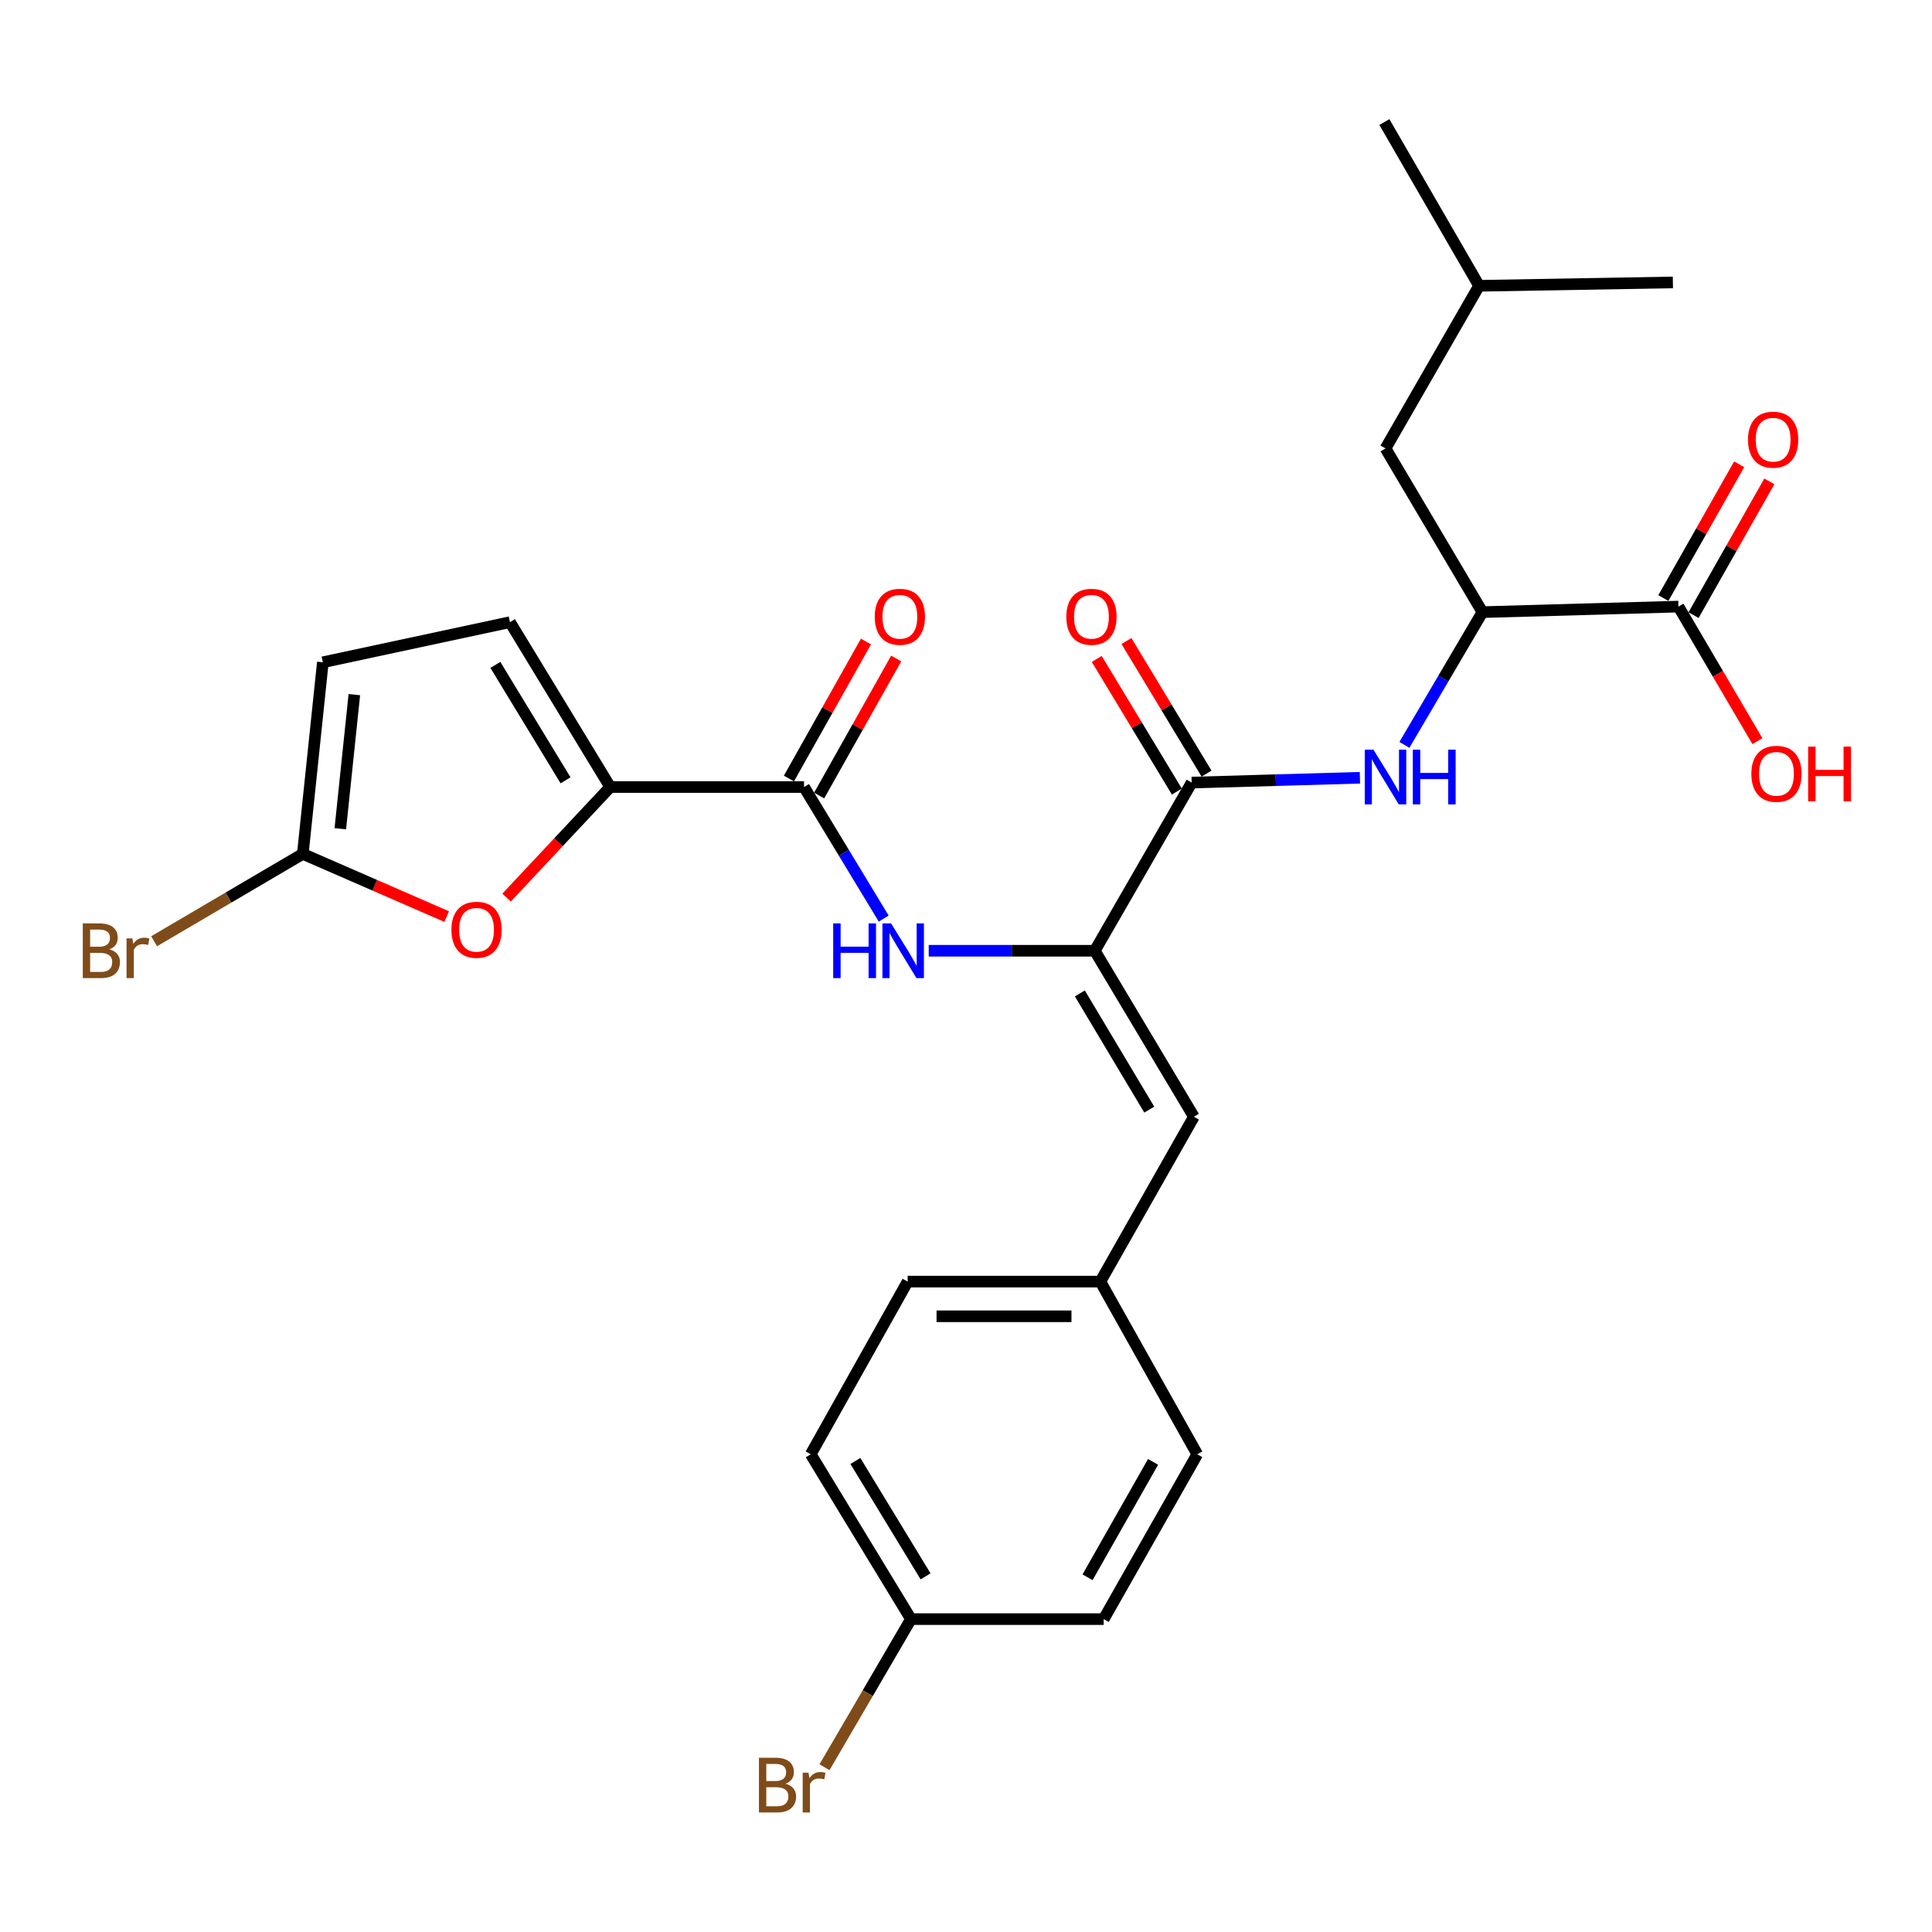 <?xml version='1.0' encoding='iso-8859-1'?>
<svg version='1.1' baseProfile='full'
              xmlns='http://www.w3.org/2000/svg'
                      xmlns:rdkit='http://www.rdkit.org/xml'
                      xmlns:xlink='http://www.w3.org/1999/xlink'
                  xml:space='preserve'
width='1000px' height='1000px' viewBox='0 0 1000 1000'>
<!-- END OF HEADER -->
<rect style='opacity:1.0;fill:#FFFFFF;stroke:none' width='1000' height='1000' x='0' y='0'> </rect>
<path class='bond-1' d='M 566.654,492.109 L 616.818,405.065' style='fill:none;fill-rule:evenodd;stroke:#000000;stroke-width:6px;stroke-linecap:butt;stroke-linejoin:miter;stroke-opacity:1' />
<path class='bond-3' d='M 566.654,492.109 L 523.678,492.109' style='fill:none;fill-rule:evenodd;stroke:#000000;stroke-width:6px;stroke-linecap:butt;stroke-linejoin:miter;stroke-opacity:1' />
<path class='bond-3' d='M 523.678,492.109 L 480.701,492.109' style='fill:none;fill-rule:evenodd;stroke:#0000FF;stroke-width:6px;stroke-linecap:butt;stroke-linejoin:miter;stroke-opacity:1' />
<path class='bond-7' d='M 566.654,492.109 L 617.965,578.026' style='fill:none;fill-rule:evenodd;stroke:#000000;stroke-width:6px;stroke-linecap:butt;stroke-linejoin:miter;stroke-opacity:1' />
<path class='bond-7' d='M 558.938,514.201 L 594.856,574.343' style='fill:none;fill-rule:evenodd;stroke:#000000;stroke-width:6px;stroke-linecap:butt;stroke-linejoin:miter;stroke-opacity:1' />
<path class='bond-0' d='M 315.853,407.368 L 416.171,407.368' style='fill:none;fill-rule:evenodd;stroke:#000000;stroke-width:6px;stroke-linecap:butt;stroke-linejoin:miter;stroke-opacity:1' />
<path class='bond-4' d='M 315.853,407.368 L 289.021,435.987' style='fill:none;fill-rule:evenodd;stroke:#000000;stroke-width:6px;stroke-linecap:butt;stroke-linejoin:miter;stroke-opacity:1' />
<path class='bond-4' d='M 289.021,435.987 L 262.189,464.605' style='fill:none;fill-rule:evenodd;stroke:#FF0000;stroke-width:6px;stroke-linecap:butt;stroke-linejoin:miter;stroke-opacity:1' />
<path class='bond-8' d='M 315.853,407.368 L 263.963,322.029' style='fill:none;fill-rule:evenodd;stroke:#000000;stroke-width:6px;stroke-linecap:butt;stroke-linejoin:miter;stroke-opacity:1' />
<path class='bond-8' d='M 292.731,403.894 L 256.408,344.157' style='fill:none;fill-rule:evenodd;stroke:#000000;stroke-width:6px;stroke-linecap:butt;stroke-linejoin:miter;stroke-opacity:1' />
<path class='bond-5' d='M 616.818,405.065 L 660.353,403.814' style='fill:none;fill-rule:evenodd;stroke:#000000;stroke-width:6px;stroke-linecap:butt;stroke-linejoin:miter;stroke-opacity:1' />
<path class='bond-5' d='M 660.353,403.814 L 703.887,402.563' style='fill:none;fill-rule:evenodd;stroke:#0000FF;stroke-width:6px;stroke-linecap:butt;stroke-linejoin:miter;stroke-opacity:1' />
<path class='bond-12' d='M 624.501,400.424 L 603.772,366.105' style='fill:none;fill-rule:evenodd;stroke:#000000;stroke-width:6px;stroke-linecap:butt;stroke-linejoin:miter;stroke-opacity:1' />
<path class='bond-12' d='M 603.772,366.105 L 583.042,331.786' style='fill:none;fill-rule:evenodd;stroke:#FF0000;stroke-width:6px;stroke-linecap:butt;stroke-linejoin:miter;stroke-opacity:1' />
<path class='bond-12' d='M 609.135,409.705 L 588.406,375.386' style='fill:none;fill-rule:evenodd;stroke:#000000;stroke-width:6px;stroke-linecap:butt;stroke-linejoin:miter;stroke-opacity:1' />
<path class='bond-12' d='M 588.406,375.386 L 567.676,341.067' style='fill:none;fill-rule:evenodd;stroke:#FF0000;stroke-width:6px;stroke-linecap:butt;stroke-linejoin:miter;stroke-opacity:1' />
<path class='bond-2' d='M 416.171,407.368 L 436.79,441.42' style='fill:none;fill-rule:evenodd;stroke:#000000;stroke-width:6px;stroke-linecap:butt;stroke-linejoin:miter;stroke-opacity:1' />
<path class='bond-2' d='M 436.79,441.42 L 457.409,475.472' style='fill:none;fill-rule:evenodd;stroke:#0000FF;stroke-width:6px;stroke-linecap:butt;stroke-linejoin:miter;stroke-opacity:1' />
<path class='bond-13' d='M 423.995,411.767 L 443.932,376.307' style='fill:none;fill-rule:evenodd;stroke:#000000;stroke-width:6px;stroke-linecap:butt;stroke-linejoin:miter;stroke-opacity:1' />
<path class='bond-13' d='M 443.932,376.307 L 463.87,340.846' style='fill:none;fill-rule:evenodd;stroke:#FF0000;stroke-width:6px;stroke-linecap:butt;stroke-linejoin:miter;stroke-opacity:1' />
<path class='bond-13' d='M 408.347,402.969 L 428.285,367.509' style='fill:none;fill-rule:evenodd;stroke:#000000;stroke-width:6px;stroke-linecap:butt;stroke-linejoin:miter;stroke-opacity:1' />
<path class='bond-13' d='M 428.285,367.509 L 448.222,332.048' style='fill:none;fill-rule:evenodd;stroke:#FF0000;stroke-width:6px;stroke-linecap:butt;stroke-linejoin:miter;stroke-opacity:1' />
<path class='bond-6' d='M 231.207,474.434 L 193.97,458.204' style='fill:none;fill-rule:evenodd;stroke:#FF0000;stroke-width:6px;stroke-linecap:butt;stroke-linejoin:miter;stroke-opacity:1' />
<path class='bond-6' d='M 193.97,458.204 L 156.733,441.975' style='fill:none;fill-rule:evenodd;stroke:#000000;stroke-width:6px;stroke-linecap:butt;stroke-linejoin:miter;stroke-opacity:1' />
<path class='bond-9' d='M 726.915,385.548 L 747.108,351.196' style='fill:none;fill-rule:evenodd;stroke:#0000FF;stroke-width:6px;stroke-linecap:butt;stroke-linejoin:miter;stroke-opacity:1' />
<path class='bond-9' d='M 747.108,351.196 L 767.301,316.843' style='fill:none;fill-rule:evenodd;stroke:#000000;stroke-width:6px;stroke-linecap:butt;stroke-linejoin:miter;stroke-opacity:1' />
<path class='bond-17' d='M 156.733,441.975 L 118.251,464.582' style='fill:none;fill-rule:evenodd;stroke:#000000;stroke-width:6px;stroke-linecap:butt;stroke-linejoin:miter;stroke-opacity:1' />
<path class='bond-17' d='M 118.251,464.582 L 79.769,487.189' style='fill:none;fill-rule:evenodd;stroke:#7F4C19;stroke-width:6px;stroke-linecap:butt;stroke-linejoin:miter;stroke-opacity:1' />
<path class='bond-29' d='M 156.733,441.975 L 167.105,342.793' style='fill:none;fill-rule:evenodd;stroke:#000000;stroke-width:6px;stroke-linecap:butt;stroke-linejoin:miter;stroke-opacity:1' />
<path class='bond-29' d='M 176.143,428.965 L 183.403,359.537' style='fill:none;fill-rule:evenodd;stroke:#000000;stroke-width:6px;stroke-linecap:butt;stroke-linejoin:miter;stroke-opacity:1' />
<path class='bond-16' d='M 617.965,578.026 L 569.546,663.356' style='fill:none;fill-rule:evenodd;stroke:#000000;stroke-width:6px;stroke-linecap:butt;stroke-linejoin:miter;stroke-opacity:1' />
<path class='bond-11' d='M 263.963,322.029 L 167.105,342.793' style='fill:none;fill-rule:evenodd;stroke:#000000;stroke-width:6px;stroke-linecap:butt;stroke-linejoin:miter;stroke-opacity:1' />
<path class='bond-10' d='M 767.301,316.843 L 868.766,313.971' style='fill:none;fill-rule:evenodd;stroke:#000000;stroke-width:6px;stroke-linecap:butt;stroke-linejoin:miter;stroke-opacity:1' />
<path class='bond-15' d='M 767.301,316.843 L 717.136,232.103' style='fill:none;fill-rule:evenodd;stroke:#000000;stroke-width:6px;stroke-linecap:butt;stroke-linejoin:miter;stroke-opacity:1' />
<path class='bond-14' d='M 876.575,318.397 L 896.192,283.781' style='fill:none;fill-rule:evenodd;stroke:#000000;stroke-width:6px;stroke-linecap:butt;stroke-linejoin:miter;stroke-opacity:1' />
<path class='bond-14' d='M 896.192,283.781 L 915.809,249.166' style='fill:none;fill-rule:evenodd;stroke:#FF0000;stroke-width:6px;stroke-linecap:butt;stroke-linejoin:miter;stroke-opacity:1' />
<path class='bond-14' d='M 860.957,309.546 L 880.574,274.93' style='fill:none;fill-rule:evenodd;stroke:#000000;stroke-width:6px;stroke-linecap:butt;stroke-linejoin:miter;stroke-opacity:1' />
<path class='bond-14' d='M 880.574,274.93 L 900.192,240.315' style='fill:none;fill-rule:evenodd;stroke:#FF0000;stroke-width:6px;stroke-linecap:butt;stroke-linejoin:miter;stroke-opacity:1' />
<path class='bond-18' d='M 868.766,313.971 L 889.197,348.796' style='fill:none;fill-rule:evenodd;stroke:#000000;stroke-width:6px;stroke-linecap:butt;stroke-linejoin:miter;stroke-opacity:1' />
<path class='bond-18' d='M 889.197,348.796 L 909.627,383.621' style='fill:none;fill-rule:evenodd;stroke:#FF0000;stroke-width:6px;stroke-linecap:butt;stroke-linejoin:miter;stroke-opacity:1' />
<path class='bond-25' d='M 717.136,232.103 L 765.565,147.931' style='fill:none;fill-rule:evenodd;stroke:#000000;stroke-width:6px;stroke-linecap:butt;stroke-linejoin:miter;stroke-opacity:1' />
<path class='bond-21' d='M 569.546,663.356 L 619.7,752.734' style='fill:none;fill-rule:evenodd;stroke:#000000;stroke-width:6px;stroke-linecap:butt;stroke-linejoin:miter;stroke-opacity:1' />
<path class='bond-22' d='M 569.546,663.356 L 469.796,663.356' style='fill:none;fill-rule:evenodd;stroke:#000000;stroke-width:6px;stroke-linecap:butt;stroke-linejoin:miter;stroke-opacity:1' />
<path class='bond-22' d='M 554.583,681.307 L 484.758,681.307' style='fill:none;fill-rule:evenodd;stroke:#000000;stroke-width:6px;stroke-linecap:butt;stroke-linejoin:miter;stroke-opacity:1' />
<path class='bond-19' d='M 471.521,838.053 L 419.632,752.734' style='fill:none;fill-rule:evenodd;stroke:#000000;stroke-width:6px;stroke-linecap:butt;stroke-linejoin:miter;stroke-opacity:1' />
<path class='bond-19' d='M 479.075,815.927 L 442.753,756.203' style='fill:none;fill-rule:evenodd;stroke:#000000;stroke-width:6px;stroke-linecap:butt;stroke-linejoin:miter;stroke-opacity:1' />
<path class='bond-20' d='M 471.521,838.053 L 449.143,876.383' style='fill:none;fill-rule:evenodd;stroke:#000000;stroke-width:6px;stroke-linecap:butt;stroke-linejoin:miter;stroke-opacity:1' />
<path class='bond-20' d='M 449.143,876.383 L 426.765,914.713' style='fill:none;fill-rule:evenodd;stroke:#7F4C19;stroke-width:6px;stroke-linecap:butt;stroke-linejoin:miter;stroke-opacity:1' />
<path class='bond-28' d='M 471.521,838.053 L 571.261,838.053' style='fill:none;fill-rule:evenodd;stroke:#000000;stroke-width:6px;stroke-linecap:butt;stroke-linejoin:miter;stroke-opacity:1' />
<path class='bond-24' d='M 619.7,752.734 L 571.261,838.053' style='fill:none;fill-rule:evenodd;stroke:#000000;stroke-width:6px;stroke-linecap:butt;stroke-linejoin:miter;stroke-opacity:1' />
<path class='bond-24' d='M 596.823,756.669 L 562.916,816.392' style='fill:none;fill-rule:evenodd;stroke:#000000;stroke-width:6px;stroke-linecap:butt;stroke-linejoin:miter;stroke-opacity:1' />
<path class='bond-23' d='M 469.796,663.356 L 419.632,752.734' style='fill:none;fill-rule:evenodd;stroke:#000000;stroke-width:6px;stroke-linecap:butt;stroke-linejoin:miter;stroke-opacity:1' />
<path class='bond-26' d='M 765.565,147.931 L 865.884,146.185' style='fill:none;fill-rule:evenodd;stroke:#000000;stroke-width:6px;stroke-linecap:butt;stroke-linejoin:miter;stroke-opacity:1' />
<path class='bond-27' d='M 765.565,147.931 L 716.558,63.17' style='fill:none;fill-rule:evenodd;stroke:#000000;stroke-width:6px;stroke-linecap:butt;stroke-linejoin:miter;stroke-opacity:1' />
<path  class='atom-4' d='M 431.262 477.949
L 435.102 477.949
L 435.102 489.989
L 449.582 489.989
L 449.582 477.949
L 453.422 477.949
L 453.422 506.269
L 449.582 506.269
L 449.582 493.189
L 435.102 493.189
L 435.102 506.269
L 431.262 506.269
L 431.262 477.949
' fill='#0000FF'/>
<path  class='atom-4' d='M 461.222 477.949
L 470.502 492.949
Q 471.422 494.429, 472.902 497.109
Q 474.382 499.789, 474.462 499.949
L 474.462 477.949
L 478.222 477.949
L 478.222 506.269
L 474.342 506.269
L 464.382 489.869
Q 463.222 487.949, 461.982 485.749
Q 460.782 483.549, 460.422 482.869
L 460.422 506.269
L 456.742 506.269
L 456.742 477.949
L 461.222 477.949
' fill='#0000FF'/>
<path  class='atom-5' d='M 233.66 481.249
Q 233.66 474.449, 237.02 470.649
Q 240.38 466.849, 246.66 466.849
Q 252.94 466.849, 256.3 470.649
Q 259.66 474.449, 259.66 481.249
Q 259.66 488.129, 256.26 492.049
Q 252.86 495.929, 246.66 495.929
Q 240.42 495.929, 237.02 492.049
Q 233.66 488.169, 233.66 481.249
M 246.66 492.729
Q 250.98 492.729, 253.3 489.849
Q 255.66 486.929, 255.66 481.249
Q 255.66 475.689, 253.3 472.889
Q 250.98 470.049, 246.66 470.049
Q 242.34 470.049, 239.98 472.849
Q 237.66 475.649, 237.66 481.249
Q 237.66 486.969, 239.98 489.849
Q 242.34 492.729, 246.66 492.729
' fill='#FF0000'/>
<path  class='atom-6' d='M 710.876 388.022
L 720.156 403.022
Q 721.076 404.502, 722.556 407.182
Q 724.036 409.862, 724.116 410.022
L 724.116 388.022
L 727.876 388.022
L 727.876 416.342
L 723.996 416.342
L 714.036 399.942
Q 712.876 398.022, 711.636 395.822
Q 710.436 393.622, 710.076 392.942
L 710.076 416.342
L 706.396 416.342
L 706.396 388.022
L 710.876 388.022
' fill='#0000FF'/>
<path  class='atom-6' d='M 731.276 388.022
L 735.116 388.022
L 735.116 400.062
L 749.596 400.062
L 749.596 388.022
L 753.436 388.022
L 753.436 416.342
L 749.596 416.342
L 749.596 403.262
L 735.116 403.262
L 735.116 416.342
L 731.276 416.342
L 731.276 388.022
' fill='#0000FF'/>
<path  class='atom-13' d='M 551.928 319.237
Q 551.928 312.437, 555.288 308.637
Q 558.648 304.837, 564.928 304.837
Q 571.208 304.837, 574.568 308.637
Q 577.928 312.437, 577.928 319.237
Q 577.928 326.117, 574.528 330.037
Q 571.128 333.917, 564.928 333.917
Q 558.688 333.917, 555.288 330.037
Q 551.928 326.157, 551.928 319.237
M 564.928 330.717
Q 569.248 330.717, 571.568 327.837
Q 573.928 324.917, 573.928 319.237
Q 573.928 313.677, 571.568 310.877
Q 569.248 308.037, 564.928 308.037
Q 560.608 308.037, 558.248 310.837
Q 555.928 313.637, 555.928 319.237
Q 555.928 324.957, 558.248 327.837
Q 560.608 330.717, 564.928 330.717
' fill='#FF0000'/>
<path  class='atom-14' d='M 452.767 319.237
Q 452.767 312.437, 456.127 308.637
Q 459.487 304.837, 465.767 304.837
Q 472.047 304.837, 475.407 308.637
Q 478.767 312.437, 478.767 319.237
Q 478.767 326.117, 475.367 330.037
Q 471.967 333.917, 465.767 333.917
Q 459.527 333.917, 456.127 330.037
Q 452.767 326.157, 452.767 319.237
M 465.767 330.717
Q 470.087 330.717, 472.407 327.837
Q 474.767 324.917, 474.767 319.237
Q 474.767 313.677, 472.407 310.877
Q 470.087 308.037, 465.767 308.037
Q 461.447 308.037, 459.087 310.837
Q 456.767 313.637, 456.767 319.237
Q 456.767 324.957, 459.087 327.837
Q 461.447 330.717, 465.767 330.717
' fill='#FF0000'/>
<path  class='atom-15' d='M 904.773 227.575
Q 904.773 220.775, 908.133 216.975
Q 911.493 213.175, 917.773 213.175
Q 924.053 213.175, 927.413 216.975
Q 930.773 220.775, 930.773 227.575
Q 930.773 234.455, 927.373 238.375
Q 923.973 242.255, 917.773 242.255
Q 911.533 242.255, 908.133 238.375
Q 904.773 234.495, 904.773 227.575
M 917.773 239.055
Q 922.093 239.055, 924.413 236.175
Q 926.773 233.255, 926.773 227.575
Q 926.773 222.015, 924.413 219.215
Q 922.093 216.375, 917.773 216.375
Q 913.453 216.375, 911.093 219.175
Q 908.773 221.975, 908.773 227.575
Q 908.773 233.295, 911.093 236.175
Q 913.453 239.055, 917.773 239.055
' fill='#FF0000'/>
<path  class='atom-18' d='M 56.614 491.389
Q 59.334 492.149, 60.694 493.829
Q 62.094 495.469, 62.094 497.909
Q 62.094 501.829, 59.574 504.069
Q 57.094 506.269, 52.374 506.269
L 42.854 506.269
L 42.854 477.949
L 51.214 477.949
Q 56.054 477.949, 58.494 479.909
Q 60.934 481.869, 60.934 485.469
Q 60.934 489.749, 56.614 491.389
M 46.654 481.149
L 46.654 490.029
L 51.214 490.029
Q 54.014 490.029, 55.454 488.909
Q 56.934 487.749, 56.934 485.469
Q 56.934 481.149, 51.214 481.149
L 46.654 481.149
M 52.374 503.069
Q 55.134 503.069, 56.614 501.749
Q 58.094 500.429, 58.094 497.909
Q 58.094 495.589, 56.454 494.429
Q 54.854 493.229, 51.774 493.229
L 46.654 493.229
L 46.654 503.069
L 52.374 503.069
' fill='#7F4C19'/>
<path  class='atom-18' d='M 68.534 485.709
L 68.974 488.549
Q 71.134 485.349, 74.654 485.349
Q 75.774 485.349, 77.294 485.749
L 76.694 489.109
Q 74.974 488.709, 74.014 488.709
Q 72.334 488.709, 71.214 489.389
Q 70.134 490.029, 69.254 491.589
L 69.254 506.269
L 65.494 506.269
L 65.494 485.709
L 68.534 485.709
' fill='#7F4C19'/>
<path  class='atom-19' d='M 906.499 400.527
Q 906.499 393.727, 909.859 389.927
Q 913.219 386.127, 919.499 386.127
Q 925.779 386.127, 929.139 389.927
Q 932.499 393.727, 932.499 400.527
Q 932.499 407.407, 929.099 411.327
Q 925.699 415.207, 919.499 415.207
Q 913.259 415.207, 909.859 411.327
Q 906.499 407.447, 906.499 400.527
M 919.499 412.007
Q 923.819 412.007, 926.139 409.127
Q 928.499 406.207, 928.499 400.527
Q 928.499 394.967, 926.139 392.167
Q 923.819 389.327, 919.499 389.327
Q 915.179 389.327, 912.819 392.127
Q 910.499 394.927, 910.499 400.527
Q 910.499 406.247, 912.819 409.127
Q 915.179 412.007, 919.499 412.007
' fill='#FF0000'/>
<path  class='atom-19' d='M 935.899 386.447
L 939.739 386.447
L 939.739 398.487
L 954.219 398.487
L 954.219 386.447
L 958.059 386.447
L 958.059 414.767
L 954.219 414.767
L 954.219 401.687
L 939.739 401.687
L 939.739 414.767
L 935.899 414.767
L 935.899 386.447
' fill='#FF0000'/>
<path  class='atom-21' d='M 406.587 923.24
Q 409.307 924, 410.667 925.68
Q 412.067 927.32, 412.067 929.76
Q 412.067 933.68, 409.547 935.92
Q 407.067 938.12, 402.347 938.12
L 392.827 938.12
L 392.827 909.8
L 401.187 909.8
Q 406.027 909.8, 408.467 911.76
Q 410.907 913.72, 410.907 917.32
Q 410.907 921.6, 406.587 923.24
M 396.627 913
L 396.627 921.88
L 401.187 921.88
Q 403.987 921.88, 405.427 920.76
Q 406.907 919.6, 406.907 917.32
Q 406.907 913, 401.187 913
L 396.627 913
M 402.347 934.92
Q 405.107 934.92, 406.587 933.6
Q 408.067 932.28, 408.067 929.76
Q 408.067 927.44, 406.427 926.28
Q 404.827 925.08, 401.747 925.08
L 396.627 925.08
L 396.627 934.92
L 402.347 934.92
' fill='#7F4C19'/>
<path  class='atom-21' d='M 418.507 917.56
L 418.947 920.4
Q 421.107 917.2, 424.627 917.2
Q 425.747 917.2, 427.267 917.6
L 426.667 920.96
Q 424.947 920.56, 423.987 920.56
Q 422.307 920.56, 421.187 921.24
Q 420.107 921.88, 419.227 923.44
L 419.227 938.12
L 415.467 938.12
L 415.467 917.56
L 418.507 917.56
' fill='#7F4C19'/>
</svg>
